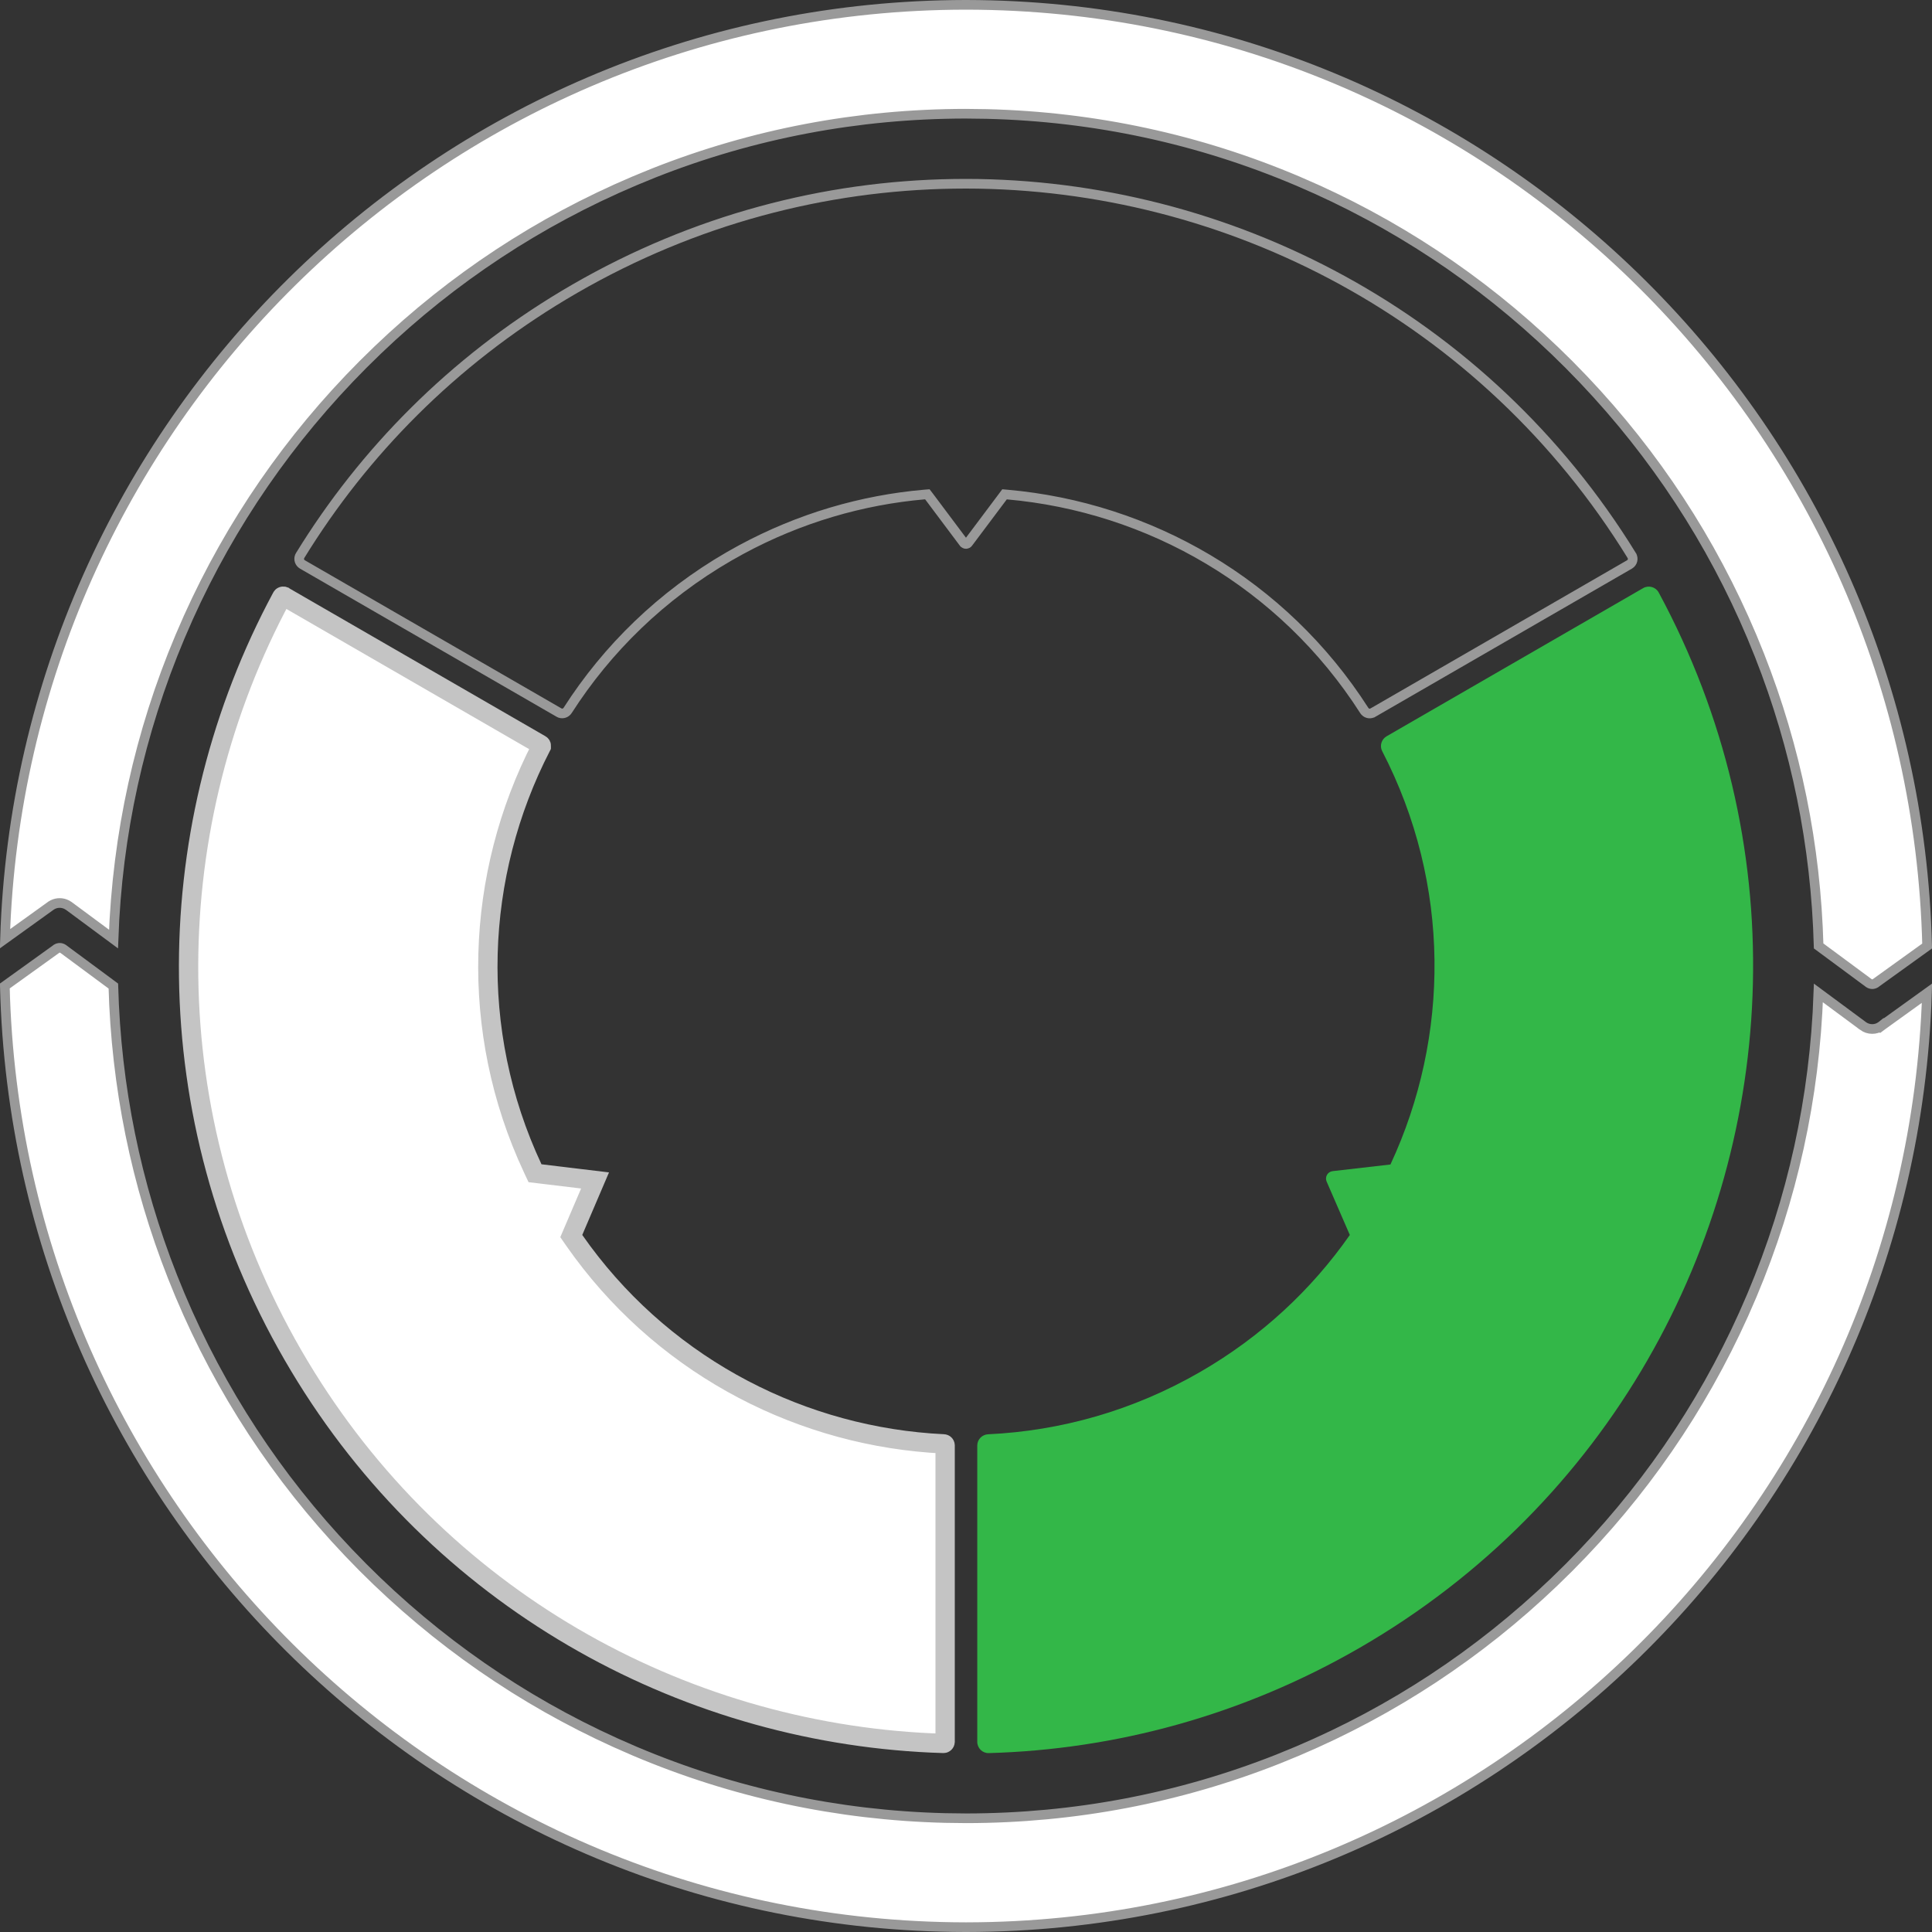 <svg width="100" height="100" viewBox="0 0 100 100" fill="none" xmlns="http://www.w3.org/2000/svg">
<rect x="0" y="0" width="100" height="100" fill="#333333" stroke="none"/>
<path d="M3.093 49.06C3.152 49.06 3.213 49.079 3.263 49.111L5.867 51.038C6.009 56.236 7.037 61.288 8.93 66.086L9.32 67.043C11.406 71.99 14.337 76.466 18.04 80.361L18.791 81.133C22.598 84.95 26.99 87.998 31.858 90.203L32.838 90.633C37.941 92.798 43.344 93.962 48.916 94.1L50.033 94.114C55.605 94.107 61.019 93.077 66.143 91.053L67.163 90.634C72.095 88.542 76.557 85.602 80.44 81.888L81.21 81.134C85.016 77.316 88.054 72.911 90.252 68.027L90.68 67.044C92.776 62.072 93.93 56.814 94.12 51.395L96.394 53.077L96.394 53.078L96.436 53.108L96.436 53.109C96.569 53.205 96.732 53.261 96.907 53.261C97.068 53.261 97.217 53.212 97.342 53.132L97.343 53.133C97.361 53.121 97.382 53.105 97.404 53.087L97.405 53.089L97.416 53.081L97.418 53.079L99.74 51.407C98.894 78.228 76.97 99.716 50.035 99.75H49.97L49.336 99.745C22.567 99.375 0.902 77.818 0.25 51.034L2.885 49.14L2.894 49.134L2.902 49.126L2.923 49.111L2.928 49.109C2.975 49.078 3.031 49.06 3.093 49.06Z" fill="white" stroke="#999999" stroke-width="0.5"/>
<path d="M50.028 0.25L50.662 0.255C77.432 0.625 99.097 22.181 99.748 48.965L97.115 50.86L97.106 50.866L97.098 50.874L97.077 50.889L97.072 50.891C97.025 50.922 96.969 50.94 96.907 50.94C96.847 50.94 96.786 50.92 96.736 50.888L94.132 48.962C93.99 43.764 92.963 38.712 91.07 33.914L90.68 32.957C88.594 28.01 85.662 23.535 81.959 19.639L81.208 18.867C77.401 15.05 73.009 12.002 68.141 9.797L67.161 9.367C62.058 7.202 56.654 6.038 51.082 5.9L49.966 5.886H49.965C44.393 5.893 38.979 6.923 33.855 8.947L32.835 9.366C27.903 11.458 23.44 14.398 19.557 18.112L18.787 18.866C14.982 22.684 11.943 27.089 9.745 31.973L9.317 32.956C7.221 37.928 6.067 43.186 5.876 48.605L3.604 46.923L3.603 46.922L3.562 46.892L3.56 46.891L3.455 46.827C3.345 46.771 3.221 46.739 3.089 46.739C2.967 46.739 2.851 46.766 2.748 46.815L2.649 46.87L2.592 46.911L2.581 46.919L2.579 46.921L0.259 48.589C1.097 21.98 22.686 0.622 49.331 0.255L49.964 0.25H50.028Z" fill="white" stroke="#999999" stroke-width="0.5"/>
<path d="M50.001 9.51C63.611 9.523 76.858 16.41 84.46 28.755V28.756C84.555 28.911 84.506 29.114 84.352 29.21L84.342 29.216L71.063 36.885H71.062C70.928 36.963 70.762 36.937 70.659 36.831L70.619 36.781C66.392 30.177 59.462 26.244 52.132 25.598L51.994 25.586L51.911 25.698L50.109 28.101C50.06 28.166 49.97 28.173 49.911 28.125L49.887 28.101L48.084 25.694L47.999 25.584L47.862 25.595C44.62 25.876 41.385 26.813 38.354 28.453L37.751 28.79C34.243 30.815 31.427 33.578 29.383 36.768C29.296 36.904 29.133 36.958 28.992 36.91L28.933 36.882L15.653 29.215C15.51 29.132 15.453 28.961 15.505 28.815L15.535 28.754C18.832 23.389 23.432 18.721 29.196 15.271L29.757 14.941C35.946 11.368 42.683 9.615 49.355 9.515L50.001 9.51Z" stroke="#999999" stroke-width="0.5"/>
<path d="M85.281 70.384C92.119 58.513 92.784 43.502 85.853 30.665C85.696 30.38 85.333 30.278 85.049 30.441L71.77 38.11C71.503 38.264 71.4 38.602 71.54 38.876C75.111 45.771 75.05 53.667 71.969 60.274L68.977 60.618C68.718 60.647 68.563 60.919 68.666 61.157L69.867 63.922C67.898 66.738 65.297 69.178 62.123 71.011C58.651 73.017 54.891 74.063 51.145 74.238C50.831 74.253 50.583 74.507 50.583 74.82V90.157C50.583 90.484 50.853 90.75 51.178 90.74C57.717 90.558 64.305 88.794 70.368 85.294C76.795 81.583 81.826 76.383 85.282 70.384H85.281Z" fill="#33B748"/>
<path d="M14.698 30.869L14.699 30.87L27.982 38.541C28.011 38.558 28.024 38.588 28.022 38.616L28.014 38.643V38.644C24.594 45.281 24.235 53.339 27.574 60.474L27.692 60.726L27.968 60.759L30.8 61.1L29.678 63.724L29.569 63.978L29.728 64.207C34.096 70.462 40.948 74.146 48.149 74.692L48.846 74.735C48.885 74.737 48.92 74.77 48.92 74.814V90.159C48.917 90.205 48.879 90.239 48.838 90.238L48.206 90.215C35.165 89.619 22.683 82.697 15.501 70.714L15.157 70.13C8.032 57.788 8.189 43.241 14.291 31.459L14.586 30.9C14.601 30.871 14.634 30.856 14.667 30.859L14.698 30.869Z" fill="white" stroke="#C4C4C4"/>
</svg>
